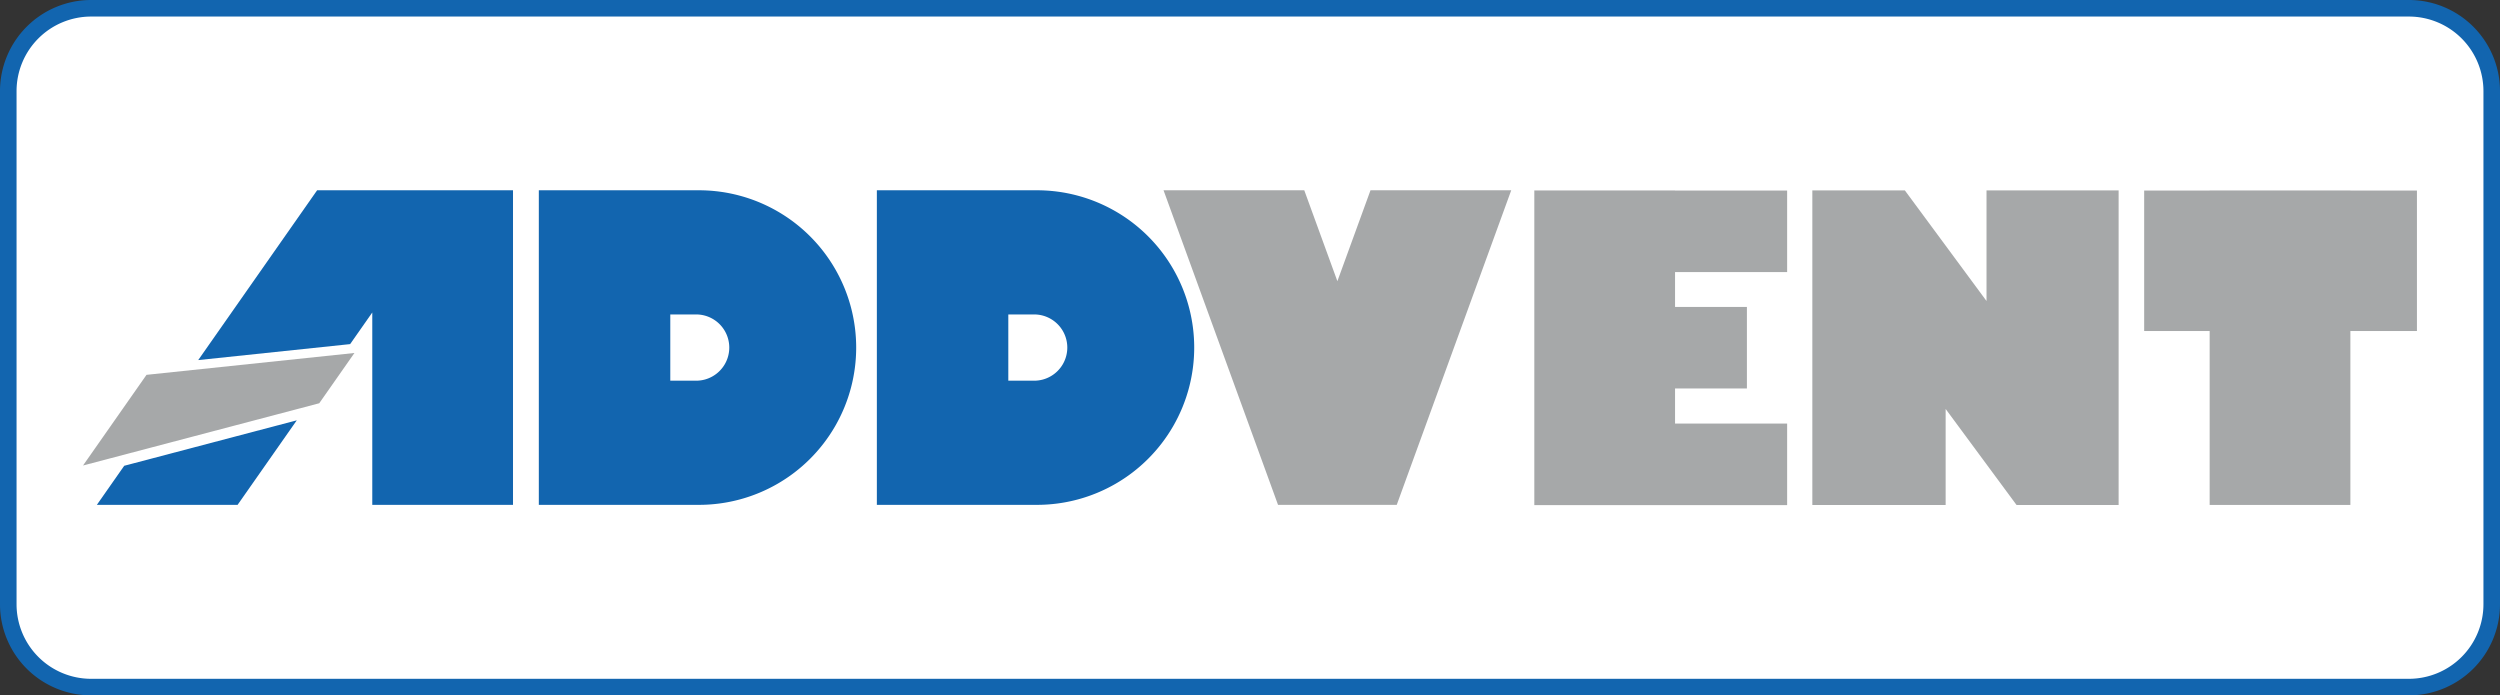 <svg xmlns="http://www.w3.org/2000/svg" viewBox="0 0 302 84">
  <rect x="0" y="0" width="302" height="84" fill="#333333" stroke="none"/>
  <defs>
    <style>
      .a {
        fill: #fff;
      }

      .b {
        fill: #1265af;
      }

      .c {
        fill: #a6a8a9;
      }
    </style>
  </defs>
  <title>Artboard 1</title>
  <g>
    <g>
      <rect class="a" x="1" y="1" width="300" height="82" rx="10" ry="10"/>
      <path class="b" d="M291,84H11A11.012,11.012,0,0,1,0,73V11A11.012,11.012,0,0,1,11,0H291a11.012,11.012,0,0,1,11,11V73A11.012,11.012,0,0,1,291,84ZM11,2a9.01,9.01,0,0,0-9,9V73a9.01,9.01,0,0,0,9,9H291a9.01,9.01,0,0,0,9-9V11a9.01,9.01,0,0,0-9-9Z"/>
    </g>
    <rect class="c" x="185.346" y="22.997" width="17" height="0.02"/>
    <rect class="c" x="266.926" y="22.997" width="17" height="0.02"/>
    <polygon class="c" points="291.966 23.018 291.966 39.987 283.926 39.987 283.926 60.997 266.926 60.997 266.926 39.987 259.016 39.987 259.016 23.018 291.966 23.018"/>
    <polygon class="c" points="202.346 32.867 202.346 37.078 211.026 37.078 211.026 46.927 202.346 46.927 202.346 51.167 215.886 51.167 215.886 61.018 185.346 61.018 185.346 23.018 215.886 23.018 215.886 32.867 202.346 32.867"/>
    <path class="b" d="M84.427,22.986H65.09v38H84.427a19,19,0,0,0,0-38Zm-.332,23.001H80.971V37.985h3.124a4.001,4.001,0,0,1,0,8.003Z"/>
    <path class="b" d="M125.26,22.986H105.924v38h19.337a19,19,0,1,0,0-38Zm-.332,23.001h-3.124V37.985h3.124a4.001,4.001,0,0,1,0,8.003Z"/>
    <polygon class="c" points="182.556 22.987 170.056 57.328 168.726 60.987 154.386 60.987 153.056 57.328 140.556 22.987 157.556 22.987 161.556 33.968 165.556 22.987 182.556 22.987"/>
    <polygon class="c" points="239.971 23 239.971 36.361 230.107 23 218.93 23 218.93 61 235.034 61 235.034 49.402 243.597 61 255.93 61 255.93 23 239.971 23"/>
    <polygon class="c" points="38.564 48.714 42.817 42.64 17.698 45.28 10.029 56.233 38.564 48.714"/>
    <g>
      <polygon class="b" points="55.308 22.986 44.971 22.986 38.308 22.986 23.946 43.498 42.296 41.569 44.971 37.749 44.971 60.986 61.971 60.986 61.971 22.986 55.308 22.986"/>
      <polygon class="b" points="11.701 60.986 28.701 60.986 35.851 50.774 15.005 56.266 11.701 60.986"/>
    </g>
  </g>
</svg>

